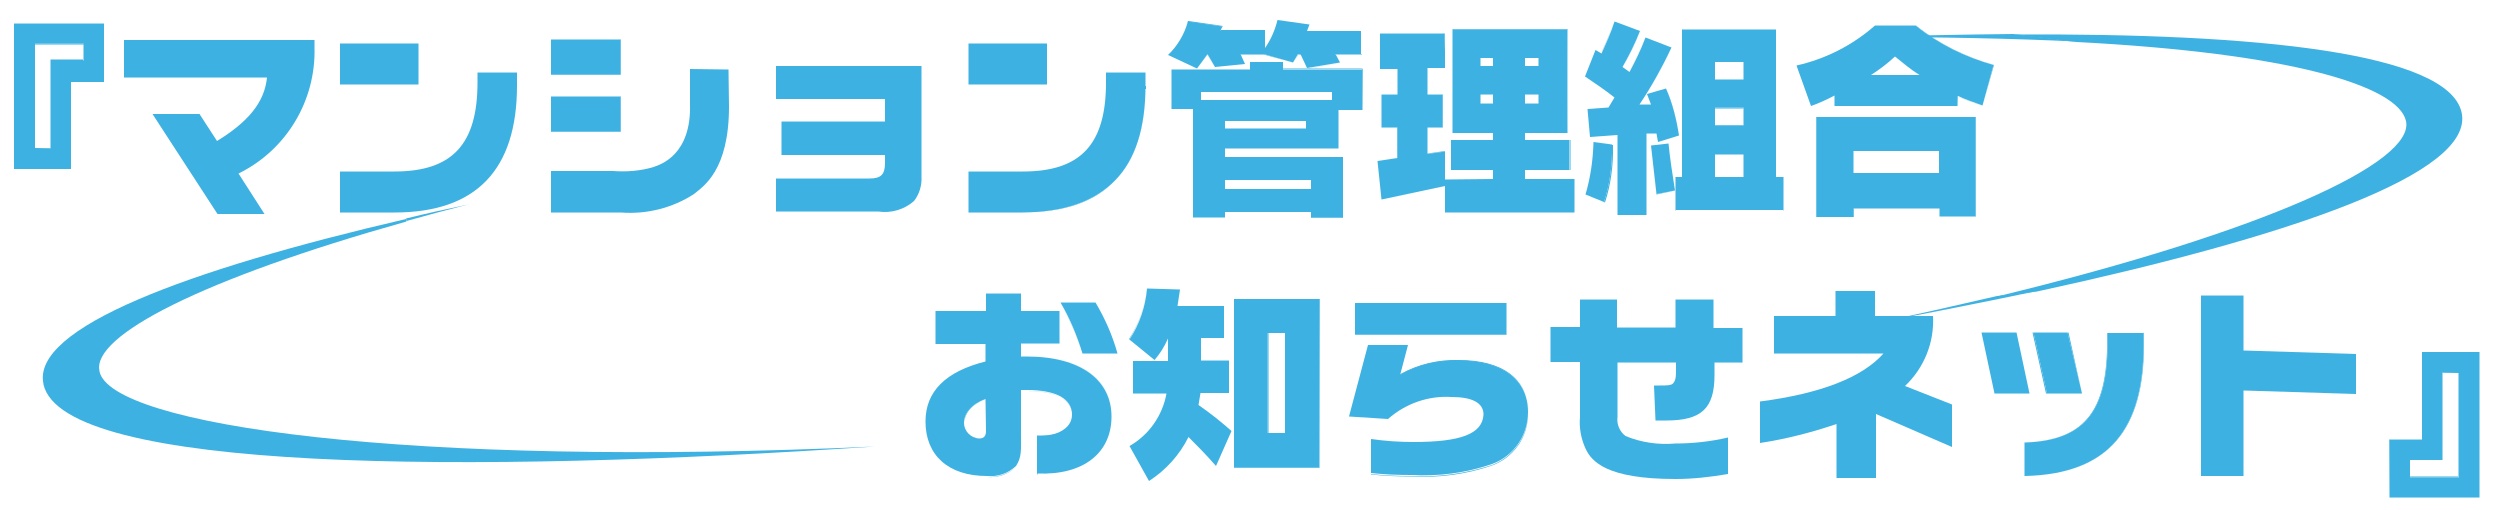 <?xml version="1.0" encoding="utf-8"?>
<!-- Generator: Adobe Illustrator 27.4.1, SVG Export Plug-In . SVG Version: 6.00 Build 0)  -->
<svg version="1.1" id="レイヤー_1" xmlns="http://www.w3.org/2000/svg" xmlns:xlink="http://www.w3.org/1999/xlink" x="0px"
	 y="0px" viewBox="0 0 500 102" style="enable-background:new 0 0 500 102;" xml:space="preserve">
<style type="text/css">
	.st0{fill:#3DB1E1;}
</style>
<g>
	<path class="st0" d="M19.9,74.3v-0.1c-1.6-7,20.4-18.4,61.4-29.9l-0.1-0.5c-43.9,10.2-75,21.8-72.5,33v0.1
		c4,17.5,85,17.9,166.3,12.4C81.3,93.6,22.2,85,19.9,74.3z"/>
	<path class="st0" d="M174.9,89.3C175,89.3,175,89.3,174.9,89.3L174.9,89.3C175,89.3,175,89.3,174.9,89.3z"/>
	<path class="st0" d="M492.3,22.4c-2.8-11.8-40.5-15.8-89.7-15.5l12.7,1.5c42.5,2.2,64.3,8.7,65.9,15.8c1.8,8.2-27.8,22-81.8,35.1
		l8-1C457.7,47.4,495.2,34.7,492.3,22.4z"/>
	<path class="st0" d="M415.3,8.3l-12.7-1.5c-9.7,0.1-19.9,0.3-30.3,0.6C388.4,7.4,402.7,7.7,415.3,8.3z"/>
	<path class="st0" d="M93.6,40.9c-4.2,0.9-8.4,1.8-12.4,2.8l0.1,0.5C85.2,43.1,89.3,42,93.6,40.9z"/>
	<path class="st0" d="M376.1,64.4c10.8-2,21.3-4.1,31.3-6.2l-8,1C392,60.9,384.3,62.7,376.1,64.4z"/>
</g>
<g>
	<polygon class="st0" points="16.7,11.9 16.8,11.9 16.8,8.7 7,8.7 7,8.9 16.7,8.9 	"/>
	<path class="st0" d="M78.9,42.4H68v0L78.9,42.4c16.3,0,24.5-8.4,24.5-25.3l0-2.6l0,2.6C103.4,34,95.2,42.4,78.9,42.4z"/>
	<rect x="110.2" y="26.3" class="st0" width="13.9" height="0.1"/>
	<rect x="110.2" y="14.9" class="st0" width="13.9" height="0.1"/>
	<path class="st0" d="M223,36.1c-4.1,4.2-10.2,6.3-18.3,6.3h-10.9v0h10.9C212.8,42.5,218.9,40.4,223,36.1z"/>
	<rect x="268.5" y="31.4" class="st0" width="0.1" height="12.1"/>
	<rect x="262.1" y="42.4" class="st0" width="0" height="1"/>
	<rect x="249.9" y="12.3" class="st0" width="0" height="1.5"/>
	<rect x="238.5" y="21.7" class="st0" width="0" height="21.7"/>
	<polygon class="st0" points="241.5,10.8 239.4,13.7 233.6,11 239.4,13.7 241.5,10.9 243,13.5 249,12.9 249,12.9 243,13.5 	"/>
	<polygon class="st0" points="244.1,6 244.5,5.3 244.5,5.3 244.1,6 	"/>
	<polygon class="st0" points="260.2,10.8 259.7,10.8 258.6,12.5 252.7,10.8 248.1,10.8 248.1,10.9 252.7,10.9 258.6,12.5 
		259.7,10.9 260.2,10.9 261.5,13.7 261.5,13.7 	"/>
	<polygon class="st0" points="267.2,10.9 272.4,10.9 272.4,10.8 267.2,10.8 	"/>
	<polygon class="st0" points="261.7,13.7 268.1,12.6 268.1,12.6 261.5,13.7 	"/>
	<path class="st0" d="M253,9.6c1.2-1.7,2-3.6,2.5-5.6C255,6,254.2,7.9,253,9.6z"/>
	<rect x="296.1" y="11.6" class="st0" width="2.5" height="0"/>
	<rect x="296.1" y="20.7" class="st0" width="2.5" height="0"/>
	<rect x="290.2" y="28" class="st0" width="0" height="6"/>
	<rect x="314" y="28" class="st0" width="0.1" height="6"/>
	<rect x="289" y="42.4" class="st0" width="25.9" height="0.1"/>
	<polygon class="st0" points="313.5,26.6 313.5,5.8 290.5,5.8 290.5,5.9 313.4,5.9 	"/>
	<rect x="305" y="20.7" class="st0" width="2.7" height="0"/>
	<polygon class="st0" points="285.5,25.5 285.5,30.7 285.5,30.7 285.5,25.5 288.6,25.5 288.6,18.9 288.5,18.9 288.5,25.5 	"/>
	<rect x="285.5" y="13.6" class="st0" width="0" height="5.3"/>
	<polygon class="st0" points="275.5,32.2 276.3,39.9 276.3,39.9 275.5,32.2 279.5,31.6 279.5,25.5 276.3,25.5 276.3,18.9 
		276.3,18.9 276.3,25.5 279.4,25.5 279.4,31.6 	"/>
	<rect x="279.4" y="13.8" class="st0" width="0" height="5.1"/>
	<polygon class="st0" points="289,10.2 289,6.7 276,6.7 276,6.8 288.9,6.8 	"/>
	<polygon class="st0" points="356.6,35.4 356.6,42.1 356.7,42.1 356.7,35.4 355.2,35.4 355.2,5.9 355,5.9 355,35.4 	"/>
	<rect x="343" y="35.4" class="st0" width="5.7" height="0"/>
	<rect x="335.2" y="35.4" class="st0" width="1.2" height="0.1"/>
	<rect x="343" y="21.5" class="st0" width="5.7" height="0.2"/>
	<path class="st0" d="M320.8,40.4l0.2,0.1c1.2-3.7,1.7-7.6,1.6-11.5l-0.2,0C322.5,32.8,322,36.7,320.8,40.4z"/>
	<path class="st0" d="M317.1,38.9c1-3.4,1.5-6.9,1.5-10.5C318.6,32,318.1,35.5,317.1,38.9z"/>
	<polygon class="st0" points="330.2,29.1 331.3,38.9 335,38.1 331.3,38.8 	"/>
	<path class="st0" d="M328,6.3c-1,2.5-2.2,4.9-3.5,7.2C325.8,11.1,327,8.7,328,6.3z"/>
	<path class="st0" d="M320.2,10.7c1-2.1,1.9-4.2,2.6-6.4C322.1,6.5,321.3,8.7,320.2,10.7z"/>
	<path class="st0" d="M325.8,14.5c1.2-2.2,2.3-4.6,3.2-6.9C328.1,9.9,327,12.2,325.8,14.5z"/>
	<rect x="363.2" y="23.4" class="st0" width="0.1" height="20"/>
	<polygon class="st0" points="387.8,41.7 387.8,41.7 387.8,43.3 395,43.3 395,43.3 387.8,43.3 	"/>
	<path class="st0" d="M391.6,19.3c1.3,0.6,3,1.2,4.9,1.9l0,0C394.6,20.5,392.9,19.8,391.6,19.3L391.6,19.3z"/>
	<path class="st0" d="M379,11.3c1.6,1.3,3.2,2.6,4.9,3.7C382.2,13.8,380.6,12.6,379,11.3z"/>
	<path class="st0" d="M374.2,15c1.7-1.1,3.3-2.3,4.8-3.7C377.5,12.7,375.9,13.9,374.2,15z"/>
	<path class="st0" d="M375.1,5.1c-4.5,3.9-9.8,6.7-15.6,8C365.3,11.8,370.7,9.1,375.1,5.1L375.1,5.1z"/>
	<path class="st0" d="M219,60.5h-7c0,0,0,0,0,0L219,60.5c1.9,3.2,3.4,6.6,4.4,10.2h0C222.4,67.1,220.9,63.7,219,60.5z"/>
	<rect x="187.2" y="62.2" class="st0" width="10.1" height="0"/>
	<path class="st0" d="M214.5,83.1c0-3.1-3.1-4.9-9-4.9C211.3,78.1,214.4,80,214.5,83.1c-0.1,1.5-0.8,2.6-2.3,3.4
		C213.7,85.7,214.5,84.5,214.5,83.1z"/>
	<path class="st0" d="M207.4,87.3v7.6c0,0,0,0,0.1,0L207.4,87.3C207.4,87.3,207.4,87.3,207.4,87.3z"/>
	<path class="st0" d="M192.9,84.6c0-2,1.5-3.8,4.3-4.8v0C194.3,80.8,192.8,82.5,192.9,84.6c-0.1,1.7,1.3,3.1,2.9,3.1
		C194.1,87.6,192.8,86.2,192.9,84.6z"/>
	<rect x="197.2" y="58.7" class="st0" width="7" height="0"/>
	<rect x="204.2" y="62.2" class="st0" width="7.7" height="0"/>
	<path class="st0" d="M197.2,72.4L197.2,72.4c-8,1.9-12,5.9-12,12c0,0,0,0,0,0C185.2,78.3,189.2,74.3,197.2,72.4z"/>
	<rect x="246.8" y="59.7" class="st0" width="17.1" height="0"/>
	<rect x="253.5" y="66.6" class="st0" width="0.2" height="20"/>
	<path class="st0" d="M229.9,96.1c3.4-2.2,6.1-5.2,7.9-8.8C236,90.9,233.3,93.9,229.9,96.1z"/>
	<path class="st0" d="M229.4,57.6L229.4,57.6c-0.4,3.6-1.6,7.2-3.6,10.2l5.1,4.1c0,0,0,0,0,0l-5-4.1C227.8,64.8,229,61.3,229.4,57.6
		z"/>
	<path class="st0" d="M280.1,74.8l1.4-5.6L280.1,74.8C280.1,74.8,280.1,74.8,280.1,74.8z"/>
	<path class="st0" d="M298.4,93c-5.2,1.7-10.7,2.5-16.2,2.2c-2.7,0-5.4-0.1-8-0.4v0.1c2.7,0.3,5.4,0.4,8,0.4
		c5.5,0.3,11-0.4,16.2-2.2c4.4-1.6,7.3-5.8,7.2-10.5c0,0,0,0,0-0.1C305.6,87.2,302.8,91.3,298.4,93z"/>
	<rect x="271" y="66.9" class="st0" width="30.3" height="0.1"/>
	<polygon class="st0" points="348.3,72.4 348.4,72.4 348.3,65.5 	"/>
	<path class="st0" d="M421.5,66.6h-0.1c0.4,15.1-4,21.5-16.5,21.9v6.7c0,0,0.1,0,0.1,0v-6.7C417.6,88.1,421.9,81.7,421.5,66.6z"/>
	<polygon class="st0" points="409.4,78.7 406.7,66.5 406.5,66.5 409.2,78.7 	"/>
	<polygon class="st0" points="396.3,66.5 398.9,78.7 398.9,78.7 396.3,66.5 	"/>
	<polygon class="st0" points="484.4,70.4 484.4,70.4 495.8,70.4 495.8,99.5 495.9,99.5 495.9,70.4 	"/>
	<rect x="482" y="95.3" class="st0" width="9.6" height="0.2"/>
	<rect x="2.8" y="4.7" class="st0" width="18" height="0"/>
	<rect x="14.3" y="16.3" class="st0" width="6.6" height="0"/>
	<path class="st0" d="M2.8,33.8h11.4V16.4v0h6.6V4.7h-18V33.8z M7,29.6V8.9V8.7h9.8v3.3h-0.1v0.2h-6.6v17.4v0.1L7,29.6L7,29.6z"/>
	<rect x="7" y="29.6" class="st0" width="3.1" height="0.1"/>
	<polygon class="st0" points="10.1,12.2 10.1,12.2 16.7,12.2 16.7,11.9 10.1,11.9 	"/>
	<path class="st0" d="M24.8,15.5h28.6c-0.5,5-3.8,8.9-10,12.7l-3.5-5.4h-9.4l13,20h9.4l-5.2-8.1C57.3,30,63.2,20.1,62.9,9.5V8H24.8
		V15.5z"/>
	<path class="st0" d="M95.5,16.5c0,12.3-5,17.8-16.6,17.8H68v8.2h10.9c16.3,0,24.5-8.5,24.5-25.4l0-2.6h-7.9L95.5,16.5L95.5,16.5z"
		/>
	<rect x="68" y="8.7" class="st0" width="15.7" height="8.2"/>
	<rect x="124.1" y="7.9" class="st0" width="0.1" height="7"/>
	<rect x="124.1" y="19.3" class="st0" width="0.1" height="7"/>
	<path class="st0" d="M138,13.8v7c0.3,10.1-5.8,12.1-7.3,12.6c-2.6,0.8-5.4,1-8.1,0.8h-12.4v8.3h14c5.1,0.4,10.3-0.9,14.6-3.7
		c1.8-1.5,7-4.6,7-17.5l-0.1-7.4L138,13.8L138,13.8z"/>
	<rect x="110.2" y="19.3" class="st0" width="13.9" height="7"/>
	<rect x="110.2" y="7.9" class="st0" width="13.9" height="7"/>
	<path class="st0" d="M184.3,13.2h-29.1v6.6H177v4.5h-20.7V31H177v1.6c0,2.3-0.8,3.1-3.1,3.1h-18.7v6.6h20.4
		c2.6,0.4,5.3-0.4,7.2-2.1c1.1-1.4,1.6-3.2,1.5-4.9V13.2z"/>
	<path class="st0" d="M223,36.1c4.1-4.2,6.1-10.6,6.1-19.1v-2.6l0,2.6C229.1,25.5,227,31.9,223,36.1z"/>
	<path class="st0" d="M223,36.1c4.1-4.2,6.1-10.6,6.1-19l0-2.6h-7.9v2c0,12.3-5,17.8-16.6,17.8h-10.9v8.2h10.9
		C212.8,42.4,218.9,40.3,223,36.1z"/>
	<rect x="193.7" y="8.7" class="st0" width="15.7" height="8.2"/>
	<polygon class="st0" points="249,12.9 249,12.9 248.1,10.9 248.1,10.9 	"/>
	<polygon class="st0" points="252.9,6.2 253,9.6 253,6 244.1,6 244.1,6.2 	"/>
	<rect x="262.2" y="43.4" class="st0" width="6.4" height="0.1"/>
	<polygon class="st0" points="272.4,13.8 272.4,21.9 272.5,13.7 261.7,13.7 261.5,13.7 261.5,13.7 256.6,13.7 256.6,13.8 	"/>
	<path class="st0" d="M244.5,5.3l0.1-0.1l-7-1c-0.7,2.6-2.1,5-4,6.9c1.9-1.9,3.2-4.2,4-6.7L244.5,5.3z"/>
	<polygon class="st0" points="268.1,12.6 268.1,12.6 267.2,10.9 267.2,10.9 	"/>
	<polygon class="st0" points="245,42.3 245,43.4 245,43.4 245,42.4 262.1,42.4 262.1,42.3 	"/>
	<path class="st0" d="M245,31.4v-1.7h22.7v-7.7h4.8v-8.1h-15.9v-0.1v-1.4h-6.6v1.5h0h-15.7v7.9h4.3h0v21.7h6.4v-1.1h17.2v0.1h0v1
		h6.4V31.4L245,31.4L245,31.4z M261.2,25.7H245v-1.5h16.2L261.2,25.7L261.2,25.7z M240.2,20.1L240.2,20.1v-1.7h26.2V20v0H240.2z
		 M262.1,37.8H245v-1.8h17.2V37.8z"/>
	<polygon class="st0" points="261.7,13.7 261.5,13.7 261.5,13.7 261.5,13.7 	"/>
	<path class="st0" d="M252.7,10.8l5.9,1.7l1-1.7h0.5l1.3,2.8l6.6-1.1l-0.9-1.7h0l0,0h5.1V6.2h-10.8l0.5-1.3L255.5,4
		c-0.5,2-1.3,3.9-2.5,5.6l0-3.4h-8.9l0.1-0.1h-0.1l0.4-0.8l-6.9-1c-0.7,2.5-2.1,4.9-4,6.7l5.8,2.7l2.1-2.9l1.5,2.6l6-0.6l-0.9-2h0
		l0,0L252.7,10.8L252.7,10.8L252.7,10.8z"/>
	<rect x="240.2" y="20" class="st0" width="26.2" height="0"/>
	<rect x="305" y="26.6" class="st0" width="8.5" height="0"/>
	<rect x="290.2" y="28" class="st0" width="8.4" height="0"/>
	<rect x="276.2" y="38.5" class="st0" width="12.9" height="0"/>
	<polygon class="st0" points="289,13.6 289,10.2 289,13.6 	"/>
	<rect x="305" y="35.8" class="st0" width="9.8" height="0.1"/>
	<rect x="276" y="13.6" class="st0" width="3.5" height="0.2"/>
	<rect x="289" y="35.8" class="st0" width="9.6" height="0"/>
	<polygon class="st0" points="289,30.3 289,35.8 289,35.8 289,30.2 285.5,30.7 285.5,30.8 	"/>
	<rect x="289" y="35.8" class="st0" width="0" height="0"/>
	<path class="st0" d="M289,35.9v1.3l0,0v5.2h25.9v-6.6H305v-0.1V34h8.9v-6H305v-1.4v0h8.5l-0.1-20.7h-22.9v20.7h8.1V28v0h-8.4v6h8.4
		v1.8v0L289,35.9L289,35.9z M305,13.2v-1.6h2.7v1.6v0L305,13.2L305,13.2z M305,20.7v-1.8h2.7v1.8v0L305,20.7L305,20.7z M298.6,20.7
		L298.6,20.7l-2.5,0v0v-1.8h2.5V20.7z M298.6,11.6v1.6v0h-2.5v0v-1.6v0L298.6,11.6L298.6,11.6z"/>
	<polygon class="st0" points="289,35.9 289,35.9 289,37.2 289,37.2 289,37.2 	"/>
	<rect x="296.1" y="13.2" class="st0" width="2.5" height="0"/>
	<rect x="305" y="13.2" class="st0" width="2.7" height="0"/>
	<polygon class="st0" points="279.5,25.5 279.5,31.6 275.5,32.2 276.3,39.9 289,37.2 289,35.9 289,35.8 289,30.3 285.5,30.8 
		285.5,30.7 285.5,30.7 285.5,25.5 288.5,25.5 288.5,18.9 285.5,18.9 285.5,18.9 285.5,13.6 285.5,13.6 289,13.6 289,10.2 
		288.9,6.8 276,6.8 276,13.6 279.4,13.6 279.4,13.8 279.5,13.8 279.5,18.9 279.4,18.9 276.3,18.9 276.3,25.5 	"/>
	<path class="st0" d="M333.2,17.7c1.2,3,2.1,6.2,2.6,9.4C335.3,23.9,334.5,20.7,333.2,17.7z"/>
	<path class="st0" d="M320.8,40.4C320.8,40.4,320.8,40.4,320.8,40.4l-3.7-1.5L320.8,40.4z"/>
	<polygon class="st0" points="335.2,35.4 335.1,35.4 335.1,42.1 356.6,42.1 356.6,42.1 335.2,42.1 	"/>
	<polygon class="st0" points="318.6,28.5 322.4,28.9 322.4,28.9 	"/>
	<path class="st0" d="M334.3,9.5c-1.8,3.9-4,7.8-6.4,11.4C330.3,17.3,332.4,13.5,334.3,9.5z"/>
	<polygon class="st0" points="336.6,5.9 355,5.9 336.4,5.9 336.4,35.4 336.6,35.4 	"/>
	<path class="st0" d="M335.2,35.4v6.6h21.4v-6.6H355V5.9h-18.5v29.4h-0.1v0.1L335.2,35.4L335.2,35.4z M343,12.4h5.7v3.5H343V12.4z
		 M343,25v-3.3v-0.2h5.7v0.2V25v0.1H343V25z M343,35.4v-4.5h5.7v4.5v0L343,35.4L343,35.4z"/>
	<rect x="343" y="25" class="st0" width="5.7" height="0.1"/>
	<path class="st0" d="M317.1,38.9l3.7,1.5c1.2-3.7,1.7-7.6,1.6-11.5l-3.7-0.5C318.6,32,318.1,35.5,317.1,38.9z"/>
	<path class="st0" d="M331.3,38.8l3.7-0.7c-0.5-3.2-1-6.3-1.3-9.4l-3.5,0.4L331.3,38.8z"/>
	<path class="st0" d="M321.7,21.5l-4.2,0.3l0.5,5.6l5.5-0.4v16h5.8V26.7h2l0.3,1.7l4.2-1.3c-0.5-3.2-1.3-6.4-2.6-9.4l-3.8,1.1
		l0.8,2.1h-2.3c2.4-3.6,4.5-7.4,6.4-11.4l-5.2-2c-0.9,2.4-2,4.7-3.2,6.9l-1.4-1c1.3-2.3,2.5-4.7,3.5-7.2l-5.1-1.9
		c-0.7,2.2-1.6,4.3-2.6,6.4l-1.2-0.7l-2.1,5.3c1.9,1.3,3.9,2.6,5.9,4.2L321.7,21.5z"/>
	<path class="st0" d="M396.5,21.1C396.6,21.1,396.6,21.1,396.5,21.1l2.3-8.1c-5.7-1.6-11-4.2-15.6-7.9h-0.1
		c4.6,3.7,9.9,6.3,15.6,7.9L396.5,21.1z"/>
	<rect x="395" y="23.4" class="st0" width="0.1" height="19.9"/>
	<rect x="370.7" y="41.7" class="st0" width="0.1" height="1.7"/>
	<path class="st0" d="M391.5,21.2L391.5,21.2l0.1-2c0,0,0,0-0.1,0V21.2z"/>
	<path class="st0" d="M363.3,23.4v20h7.4v-1.7h0.1h17h0.1v1.6h7.2V23.4H363.3z M387.8,34.6h-17.1v-4.4h17.1V34.6z"/>
	<path class="st0" d="M366.9,19.1v2.1h24.6v-2c0,0,0,0,0.1,0v0c1.3,0.6,3,1.2,4.9,1.9l2.2-8.1c-5.7-1.6-11-4.2-15.6-7.9h-8.1
		c-4.5,4-9.9,6.7-15.7,8l2.9,8.1C363.9,20.6,365.4,19.9,366.9,19.1z M374.2,15c1.7-1.1,3.3-2.3,4.8-3.7c1.6,1.3,3.2,2.6,4.9,3.7
		H374.2L374.2,15L374.2,15z"/>
	<rect x="187.2" y="68.8" class="st0" width="10" height="0"/>
	<path class="st0" d="M207.5,87.2L207.5,87.2c2,0.1,3.6-0.2,4.7-0.8C211,87,209.4,87.2,207.5,87.2z"/>
	<path class="st0" d="M205.4,71.3L205.4,71.3c11,0,17,4.9,17,12c0,7.1-5.5,11.8-14.9,11.5c9.4,0.3,14.9-4.4,14.9-11.5
		C222.4,76.2,216.5,71.3,205.4,71.3z"/>
	<path class="st0" d="M204.2,86.6c0,3.5,0.2,5-1,6.8c-1.6,1.4-3.7,2.1-5.8,2c-7.8,0-12.3-4.2-12.3-10.9c0,0,0,0,0,0
		c0,6.7,4.5,10.9,12.3,10.9c2.1,0.2,4.2-0.5,5.8-2C204.4,91.6,204.2,90.1,204.2,86.6l0-8.4c0.4,0,0.8,0,1.2,0c-0.4,0-0.8,0-1.2,0
		L204.2,86.6L204.2,86.6z"/>
	<path class="st0" d="M212.1,60.5L212.1,60.5c1.8,3.2,3.3,6.6,4.4,10.2h7c0,0,0,0,0,0h-7C215.4,67.2,213.9,63.8,212.1,60.5z"/>
	<path class="st0" d="M212.1,60.5c1.9,3.2,3.3,6.6,4.4,10.2h7c-1-3.6-2.5-7-4.4-10.2H212.1z"/>
	<path class="st0" d="M222.3,83.3c0-7.1-5.9-12-17-12h-1.1v-2.6h7.7v-6.5h-7.7v0v-3.5h-7v3.5v0h-10.1v6.6h10v0v3.5v0
		c-8,2-12,6-12,12c0,6.7,4.5,10.9,12.3,10.9c2.1,0.2,4.2-0.5,5.8-2c1.2-1.8,1-3.3,1-6.8v-8.4c0.4,0,0.8,0,1.2,0c5.9,0,9,1.8,9,4.9
		c0,1.5-0.8,2.6-2.3,3.4c-1.1,0.6-2.7,0.9-4.7,0.8v7.6C216.8,95.1,222.3,90.5,222.3,83.3z M197.2,86.2L197.2,86.2L197.2,86.2
		c0,1-0.4,1.5-1.4,1.5c-1.7-0.1-3-1.5-3-3.1c0-2,1.5-3.8,4.3-4.8v0c0,0,0,0,0,0L197.2,86.2z"/>
	<path class="st0" d="M197.2,86.2l0-6.5c0,0,0,0,0,0V86.2z"/>
	<path class="st0" d="M230.9,72c1.1-1.3,2-2.8,2.7-4.3C232.9,69.2,232,70.6,230.9,72L230.9,72z"/>
	<polygon class="st0" points="235.5,61.2 236,57.9 229.4,57.6 229.4,57.6 236,57.9 	"/>
	<polygon class="st0" points="263.9,93.4 246.8,93.4 246.8,93.5 263.9,93.5 264,59.8 263.9,59.8 	"/>
	<path class="st0" d="M246.3,86.1l-3.1,7L246.3,86.1c-1.8-1.5-4-3.3-6.6-5.1C242.3,82.8,244.5,84.6,246.3,86.1z"/>
	<path class="st0" d="M263.9,59.8h-17.1v33.7h17.1V59.8z M257,86.6h-3.3h-0.2v-20h0.2h3.3V86.6z"/>
	<path class="st0" d="M239.7,81l0.4-2.4h5.7v-6.5h-5.6v-4.5h4.6v-6.4h-9.3l0.5-3.3l-6.6-0.2c-0.3,3.6-1.5,7.2-3.5,10.2l5,4.1
		c1.1-1.3,2-2.7,2.7-4.3v4.5h-7v6.5h6.7c-0.8,4.4-3.5,8.3-7.4,10.5l3.9,7c3.4-2.2,6.1-5.2,7.9-8.8c1.5,1.5,3.5,3.5,5.5,5.8l3.1-7
		C244.5,84.6,242.3,82.8,239.7,81z"/>
	<path class="st0" d="M291.7,72c-4-0.1-8,0.8-11.6,2.8l0,0.2c3.5-2,7.6-2.9,11.6-2.8c9,0,14,3.9,14,10.4c0,0,0-0.1,0-0.1
		C305.6,75.9,300.7,72,291.7,72z"/>
	<path class="st0" d="M291.7,72.1c-4.1-0.1-8.1,0.8-11.6,2.8l0-0.2c0,0,0,0,0,0l1.5-5.7h-8l-3.8,14.3l7.8,0.5
		c3.5-3.1,8.1-4.7,12.7-4.4c4.2,0,6.4,1.2,6.4,3.5c-0.2,3.9-4.6,5.5-14,5.5c-2.9,0-5.7-0.2-8.5-0.6v6.8c2.7,0.3,5.4,0.4,8,0.4
		c5.5,0.3,11-0.4,16.2-2.2c4.4-1.6,7.2-5.8,7.2-10.4C305.6,76,300.6,72.1,291.7,72.1z"/>
	<rect x="271" y="60.6" class="st0" width="30.3" height="6.3"/>
	<polygon class="st0" points="348.3,72.5 348.4,72.4 348.3,72.4 	"/>
	<path class="st0" d="M342.7,65.5v-5.6h-7.6v5.6h-11.7v-5.6h-7.4v5.5h-5.9v7h5.9v11c-0.2,2.2,0.2,4.3,1.1,6.3
		c1.2,2.6,4.2,6.1,18,6.1c3.5,0,7-0.4,10.5-1v-7.3c-3.4,0.8-7,1.2-10.5,1.2c-3.4,0.3-6.9-0.2-10-1.5c-1.2-0.9-1.8-2.4-1.6-3.8V72.5
		h11.7v1.8c0,1.7-0.3,2-0.6,2.4c-0.4,0.4-1.3,0.4-2.8,0.4h-1l0.3,7h2.1c7.1,0,9.7-2.4,9.7-9.1v-2.5h5.6v-6.9H342.7z"/>
	<path class="st0" d="M386.6,63.2H375v-5h-7.9v5h-12.3v7.5h21.9c-4.3,4.8-12.5,8-24.7,9.6v8.3c5.2-0.8,10.3-2.1,15.3-3.8v10.8h7.9
		V82.8l15.2,6.6v-8.5l-9.4-3.7C384.8,73.6,386.9,68.5,386.6,63.2z"/>
	<polygon class="st0" points="416.4,78.7 413.7,66.5 413.5,66.5 416.4,78.7 	"/>
	<path class="st0" d="M428.7,66.6l0,2.4c0,16.6-6.8,25.8-23.7,26.2v0c17-0.4,23.8-9.6,23.8-26.3l0-2.4L428.7,66.6L428.7,66.6z"/>
	<path class="st0" d="M428.7,69l0-2.4h-7.2c0.4,15.1-4,21.5-16.5,21.9v6.7C422,94.8,428.7,85.5,428.7,69z"/>
	<polygon class="st0" points="416.4,78.7 413.5,66.5 406.7,66.5 409.4,78.7 	"/>
	<polygon class="st0" points="403.3,66.5 396.3,66.5 398.9,78.7 405.9,78.7 	"/>
	<polygon class="st0" points="448.7,59.1 440.2,59.1 440.2,95.2 448.7,95.2 448.7,78.1 471.2,78.8 471.2,70.8 448.7,70.1 	"/>
	<polygon class="st0" points="484.4,87.9 484.4,70.4 484.4,70.4 484.4,87.9 477.8,87.9 477.9,99.5 477.9,87.9 	"/>
	<path class="st0" d="M484.4,70.4v17.5h-6.5v11.6h17.9V70.4L484.4,70.4L484.4,70.4z M491.7,74.6v20.7v0.2H482v-0.2v-3.3h6.5V74.6
		v-0.1L491.7,74.6L491.7,74.6L491.7,74.6z"/>
	<rect x="488.6" y="74.5" class="st0" width="3.1" height="0.1"/>
</g>
</svg>

